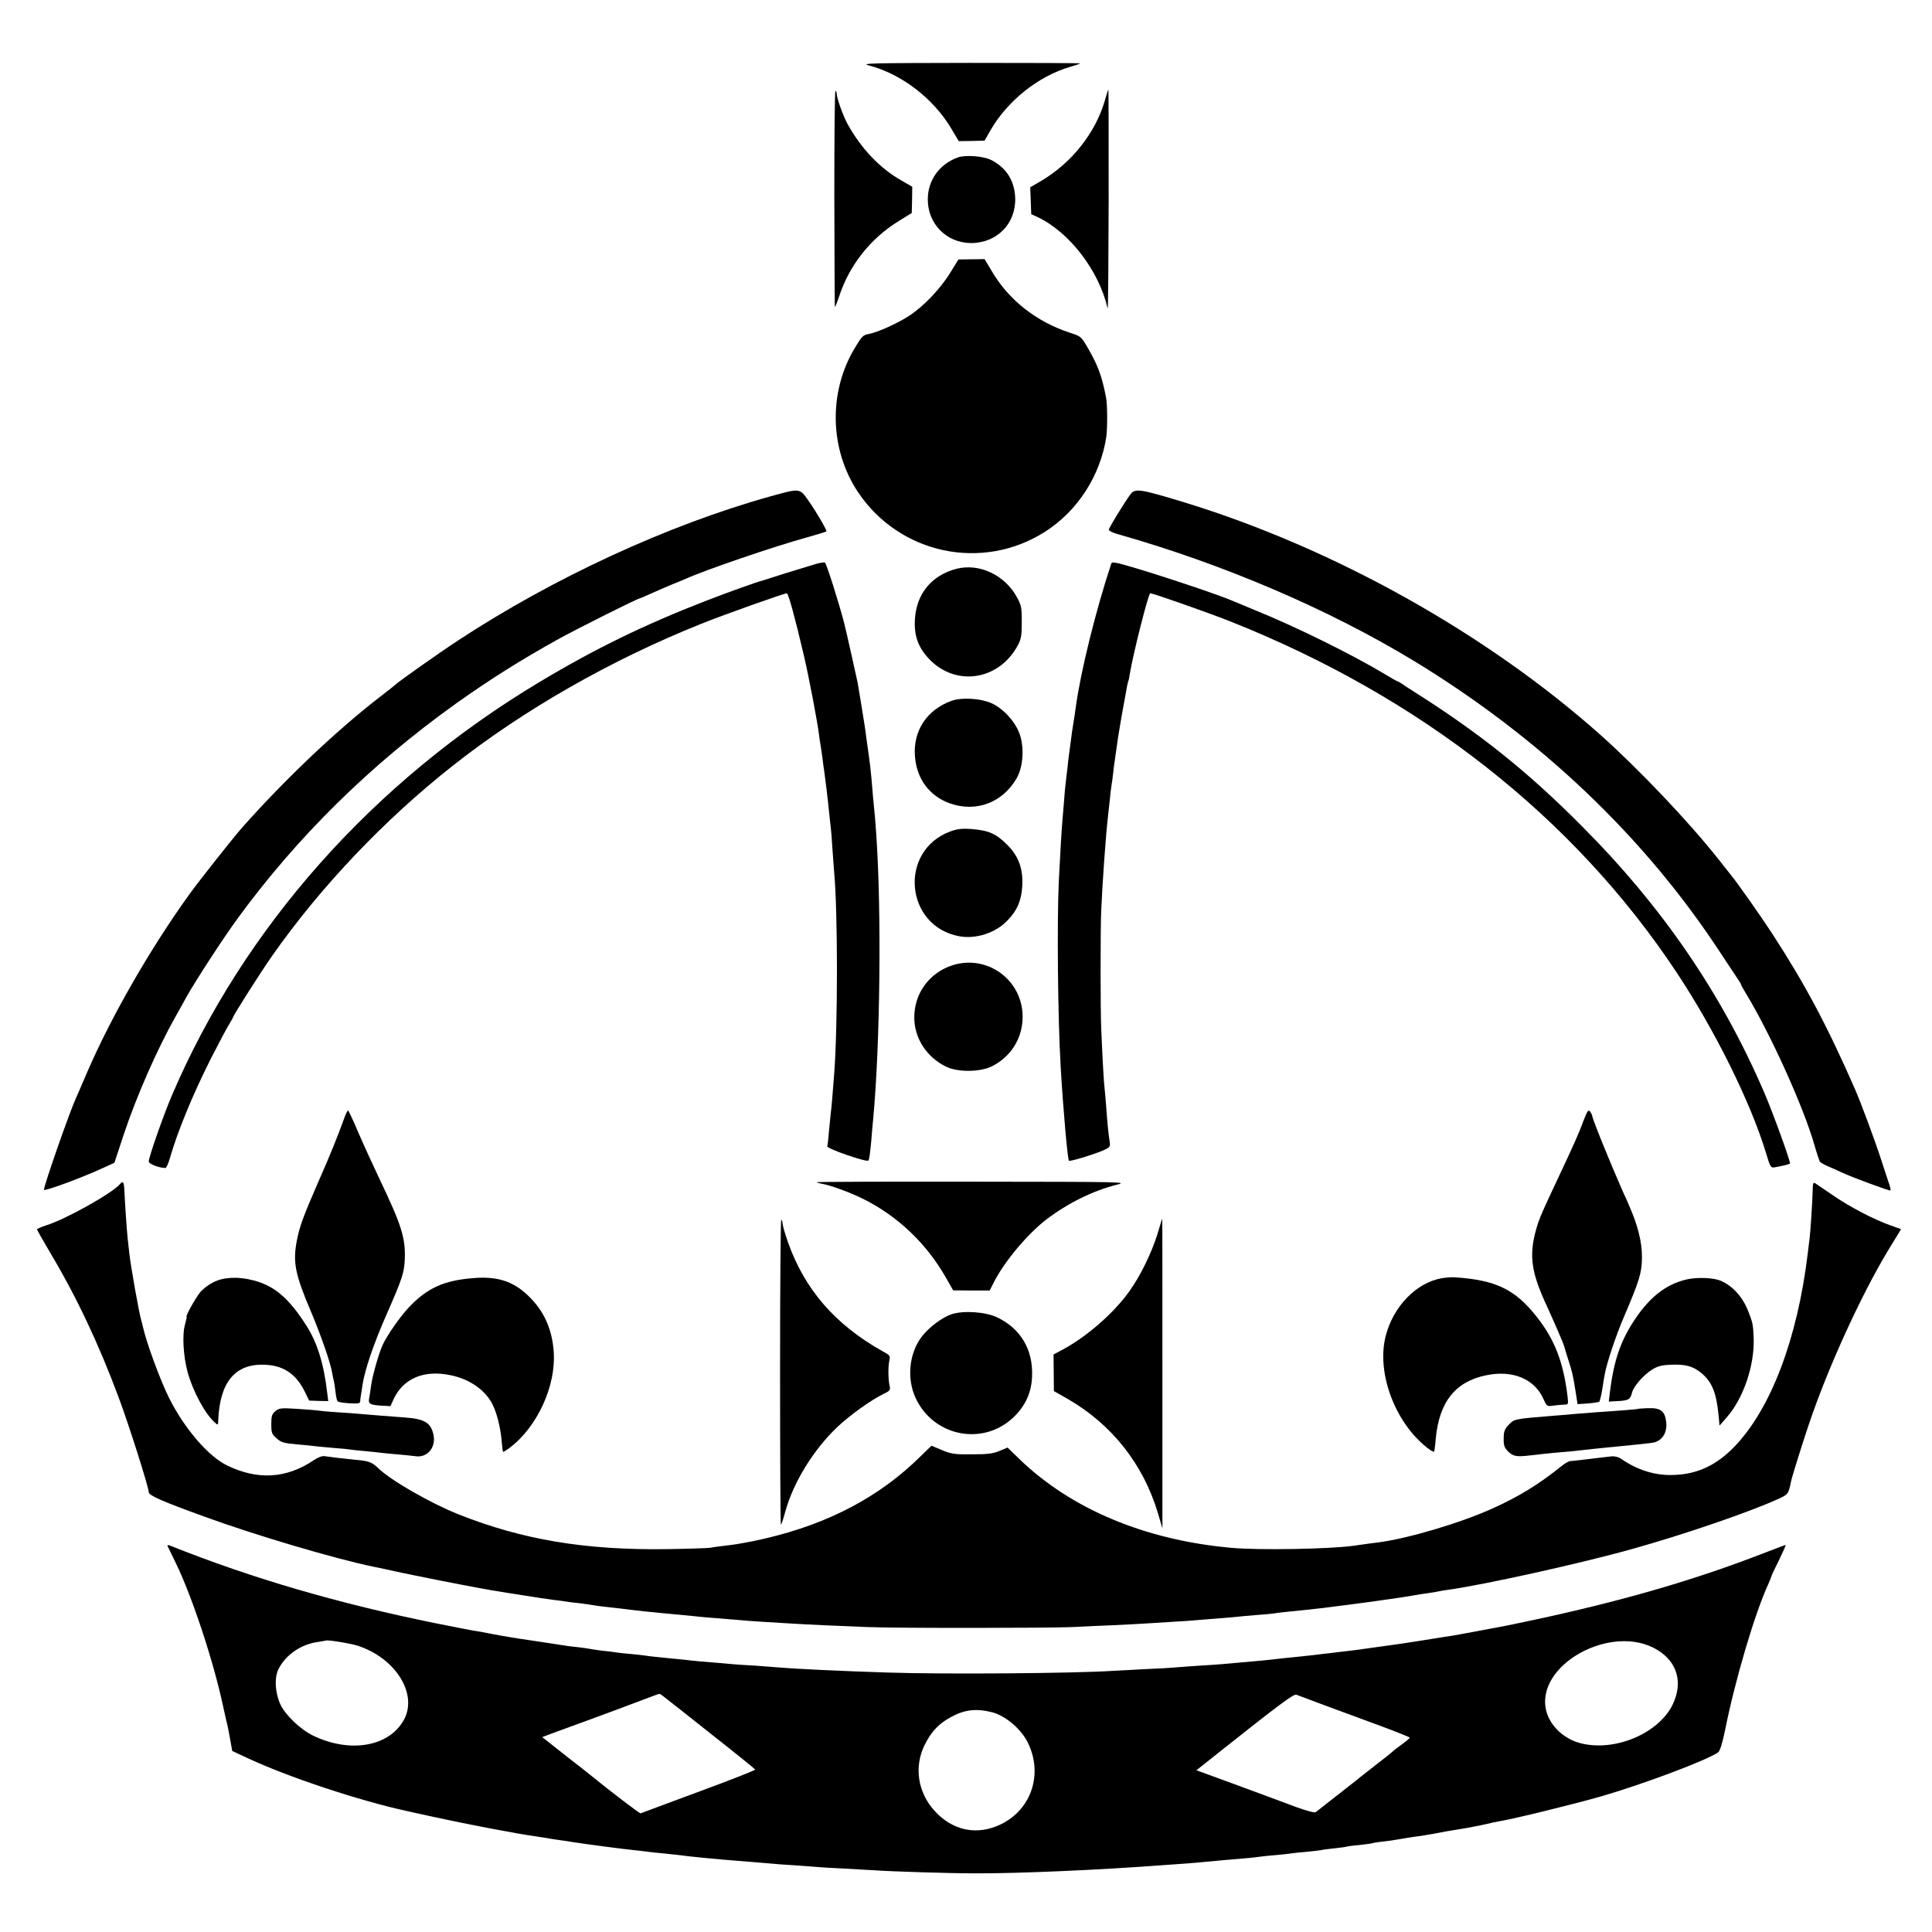 <?xml version="1.0" standalone="no"?>
<!DOCTYPE svg PUBLIC "-//W3C//DTD SVG 20010904//EN"
 "http://www.w3.org/TR/2001/REC-SVG-20010904/DTD/svg10.dtd">
<svg version="1.0" xmlns="http://www.w3.org/2000/svg"
 width="1143pt" height="1143pt" viewBox="0 0 1143 1143"
 preserveAspectRatio="xMidYMid meet">
<g transform="translate(0,1143) scale(0.1,-0.1)"
fill="#000000" stroke="none">
<path d="M5140 11043 c195 -51 384 -197 490 -377 l42 -71 76 1 77 2 33 58
c101 177 285 324 475 379 31 9 57 18 57 20 0 2 -294 3 -652 3 -589 -1 -648 -2
-598 -15z"/>
<path d="M4936 10262 c1 -351 2 -641 3 -647 1 -5 12 22 25 60 60 185 185 343
351 446 l79 49 2 78 1 77 -67 39 c-124 70 -236 188 -315 331 -27 49 -65 155
-65 181 0 7 -3 15 -7 17 -5 3 -7 -281 -7 -631z"/>
<path d="M6536 10834 c-55 -190 -196 -368 -376 -474 l-65 -38 3 -79 3 -80 37
-17 c190 -90 364 -318 415 -541 3 -11 5 276 6 638 0 361 0 657 -2 657 -1 0
-11 -30 -21 -66z"/>
<path d="M5665 10498 c-108 -40 -176 -135 -176 -247 -1 -145 111 -258 255
-259 155 0 268 116 262 269 -4 100 -53 177 -141 222 -47 24 -155 32 -200 15z"/>
<path d="M5621 9815 c-56 -91 -156 -197 -239 -251 -67 -45 -193 -102 -243
-110 -32 -5 -41 -14 -82 -83 -157 -261 -149 -599 18 -851 246 -369 737 -473
1109 -235 191 122 326 331 361 560 7 49 7 189 -1 230 -23 123 -46 188 -105
291 -42 73 -43 74 -108 95 -201 66 -363 194 -463 364 l-43 72 -77 -1 -78 -1
-49 -80z"/>
<path d="M4560 8494 c-607 -169 -1285 -482 -1850 -853 -107 -70 -359 -248
-370 -261 -3 -3 -45 -37 -95 -75 -257 -199 -560 -486 -816 -775 -50 -57 -251
-311 -308 -390 -231 -320 -463 -724 -606 -1055 -30 -71 -60 -139 -65 -150 -34
-72 -190 -517 -190 -544 0 -11 218 69 336 123 l81 37 55 167 c76 228 198 505
306 697 19 33 48 85 64 115 53 95 218 349 305 468 354 484 785 908 1291 1270
203 144 377 254 609 383 109 60 466 239 478 239 2 0 35 14 72 31 38 17 91 40
118 51 28 11 64 26 80 33 115 52 520 191 720 246 61 17 112 33 114 35 5 5 -57
112 -106 182 -53 75 -49 74 -223 26z"/>
<path d="M6686 8503 c-39 -54 -126 -196 -126 -207 0 -7 28 -20 63 -29 621
-177 1236 -441 1737 -744 749 -455 1367 -1041 1817 -1728 47 -71 94 -142 104
-157 11 -15 19 -30 19 -32 0 -3 13 -27 29 -53 143 -235 341 -671 405 -896 14
-49 29 -93 32 -99 3 -5 27 -19 53 -30 25 -10 59 -26 76 -34 57 -27 284 -111
289 -107 2 2 0 16 -5 31 -5 15 -28 83 -50 152 -37 114 -121 340 -154 415 -165
377 -295 621 -490 921 -62 96 -205 299 -242 344 -6 8 -42 53 -79 100 -176 222
-468 529 -694 731 -675 601 -1577 1105 -2460 1376 -270 82 -295 86 -324 46z"/>
<path d="M4825 8093 c-27 -8 -108 -33 -180 -55 -71 -23 -132 -42 -135 -43 -25
-5 -206 -70 -340 -122 -358 -139 -655 -284 -975 -476 -985 -589 -1754 -1454
-2179 -2450 -50 -117 -136 -363 -136 -389 0 -14 63 -38 99 -38 5 0 17 26 26
58 45 156 132 369 240 584 47 92 96 185 110 207 14 23 25 43 25 45 0 9 166
270 230 361 286 408 665 807 1070 1126 421 332 939 627 1470 839 134 54 489
180 505 180 9 0 48 -142 99 -360 31 -131 81 -394 92 -480 2 -19 6 -46 9 -60 2
-14 7 -47 11 -75 3 -27 7 -61 10 -75 5 -34 22 -171 29 -245 3 -33 8 -73 10
-90 2 -16 7 -75 10 -130 4 -55 9 -116 10 -135 22 -236 22 -910 0 -1195 -9
-120 -16 -203 -20 -230 -2 -16 -7 -66 -11 -110 -3 -44 -8 -83 -10 -86 -8 -13
232 -96 243 -85 6 5 10 37 18 121 3 44 8 96 10 115 42 441 51 1235 19 1695 -4
64 -8 111 -19 220 -2 22 -6 70 -9 106 -3 37 -10 100 -16 140 -6 41 -13 92 -16
114 -2 22 -7 51 -9 65 -2 14 -11 70 -20 125 -9 55 -19 112 -21 126 -5 25 -69
312 -80 354 -29 112 -103 347 -113 356 -3 4 -28 0 -56 -8z"/>
<path d="M6575 8097 c-92 -276 -182 -642 -210 -847 -3 -25 -10 -70 -15 -100
-5 -30 -12 -77 -15 -105 -4 -27 -8 -61 -10 -75 -2 -14 -7 -52 -10 -85 -4 -33
-8 -71 -10 -85 -2 -14 -7 -63 -10 -110 -4 -47 -8 -101 -10 -120 -4 -40 -13
-195 -21 -355 -11 -240 -6 -800 11 -1095 14 -242 41 -550 49 -557 6 -6 141 35
198 59 42 18 47 23 44 47 -8 50 -15 117 -21 206 -4 50 -8 101 -10 115 -4 25
-12 165 -20 355 -5 105 -5 598 0 700 8 178 27 442 40 555 2 19 7 64 11 100 3
36 8 74 10 85 2 11 7 44 10 74 3 30 7 62 9 70 1 9 6 41 10 71 4 30 9 62 10 70
1 8 6 35 10 60 4 25 9 54 11 65 2 11 11 60 20 110 8 49 17 92 19 95 2 3 6 22
9 42 18 113 110 478 121 478 17 0 338 -113 470 -165 1127 -447 2033 -1158
2642 -2075 227 -342 438 -767 530 -1068 26 -88 29 -92 53 -88 54 10 90 19 90
23 0 21 -104 307 -152 418 -254 590 -604 1101 -1083 1581 -318 320 -604 548
-990 792 -22 14 -52 33 -67 44 -15 10 -29 18 -32 18 -2 0 -33 17 -67 38 -194
117 -535 286 -784 386 -49 21 -103 43 -120 50 -77 35 -477 168 -643 214 -54
15 -74 18 -77 9z"/>
<path d="M5659 8065 c-146 -38 -236 -146 -246 -295 -7 -102 20 -175 91 -246
159 -158 409 -116 518 89 19 35 23 58 23 137 0 87 -3 100 -30 149 -72 130
-222 200 -356 166z"/>
<path d="M5630 7284 c-147 -53 -229 -178 -217 -329 10 -133 86 -235 207 -278
156 -55 313 5 396 151 38 69 45 185 14 266 -28 72 -98 147 -167 177 -65 28
-174 34 -233 13z"/>
<path d="M5622 6511 c-307 -114 -269 -560 53 -620 98 -18 213 19 283 91 60 61
85 120 90 208 5 101 -22 175 -89 242 -67 67 -111 86 -219 94 -49 3 -78 0 -118
-15z"/>
<path d="M5637 5720 c-137 -43 -228 -165 -228 -309 0 -123 73 -236 189 -292
69 -33 197 -32 267 1 115 56 185 167 185 295 0 216 -207 369 -413 305z"/>
<path d="M9366 4794 c-27 -74 -57 -140 -153 -344 -74 -157 -99 -213 -113 -254
-58 -179 -48 -281 53 -496 40 -88 98 -221 101 -235 1 -5 12 -41 24 -79 24 -74
27 -87 44 -192 l11 -71 61 4 c34 3 64 7 68 11 3 4 11 36 17 72 5 36 13 79 16
95 12 65 68 232 112 333 92 216 106 260 107 352 1 90 -24 191 -77 310 -8 19
-25 58 -38 85 -76 173 -179 427 -179 443 0 5 -6 16 -12 25 -11 14 -17 7 -42
-59z"/>
<path d="M2036 4813 c-41 -113 -84 -219 -154 -378 -89 -204 -109 -259 -126
-345 -24 -127 -11 -197 83 -418 59 -140 116 -302 126 -364 3 -18 8 -40 10 -48
2 -8 7 -37 10 -65 3 -27 8 -52 13 -56 4 -4 35 -9 70 -11 51 -3 62 -1 63 11 0
9 2 25 4 36 2 11 7 40 10 64 13 87 68 247 140 410 95 216 107 252 110 336 4
122 -21 200 -145 460 -42 88 -101 217 -131 287 -30 71 -57 128 -60 128 -4 0
-14 -21 -23 -47z"/>
<path d="M710 4425 c-45 -54 -322 -209 -436 -244 -30 -10 -55 -21 -55 -24 0
-4 36 -67 79 -140 154 -258 285 -535 405 -857 59 -158 177 -529 177 -558 0
-19 77 -53 325 -143 300 -110 780 -252 1005 -298 25 -5 88 -18 140 -30 92 -20
404 -82 485 -96 22 -4 49 -9 60 -11 32 -6 217 -35 250 -40 17 -2 39 -6 50 -8
12 -2 48 -7 80 -11 33 -4 69 -9 80 -11 11 -2 45 -6 75 -9 30 -4 62 -8 70 -10
8 -2 40 -6 70 -10 30 -3 71 -8 90 -10 102 -13 183 -22 380 -40 36 -3 81 -8
100 -10 19 -2 73 -7 120 -10 47 -4 101 -8 120 -10 19 -2 80 -7 135 -10 55 -3
129 -8 165 -10 95 -6 295 -15 455 -21 173 -7 1073 -6 1210 0 55 3 163 8 240
11 77 4 163 8 190 10 28 2 100 6 160 10 61 3 126 8 145 10 19 2 76 6 125 10
50 4 101 8 115 10 14 2 63 6 110 10 47 3 96 8 110 10 14 3 50 7 80 10 68 6
143 15 190 20 84 10 276 35 310 40 14 2 61 9 105 15 44 6 103 15 130 20 28 5
70 12 95 15 25 3 52 8 60 10 8 2 35 7 60 10 205 28 789 157 1090 242 298 83
689 217 856 293 63 28 65 31 80 105 4 23 68 228 106 340 112 332 305 755 465
1022 l80 131 -61 22 c-95 33 -240 108 -340 177 -50 34 -98 67 -106 72 -13 8
-15 1 -16 -42 -1 -60 -13 -247 -19 -292 -2 -16 -7 -52 -10 -80 -61 -508 -220
-925 -438 -1148 -104 -106 -215 -158 -352 -163 -111 -5 -217 28 -315 96 -14
10 -38 16 -55 14 -16 -2 -48 -5 -70 -8 -22 -3 -67 -8 -100 -12 -33 -4 -67 -8
-76 -8 -8 -1 -31 -13 -50 -29 -134 -108 -253 -181 -406 -250 -194 -88 -503
-179 -678 -202 -48 -6 -73 -9 -147 -20 -147 -20 -564 -27 -725 -12 -509 46
-945 229 -1251 524 l-71 69 -48 -20 c-38 -16 -71 -20 -163 -20 -102 -1 -122 2
-177 25 l-62 26 -68 -66 c-240 -236 -538 -394 -912 -482 -47 -11 -100 -22
-119 -25 -19 -3 -42 -7 -51 -9 -9 -2 -44 -6 -76 -10 -33 -4 -71 -9 -85 -12
-14 -2 -131 -6 -260 -8 -480 -6 -849 56 -1225 205 -164 65 -402 201 -476 273
-38 37 -57 44 -139 51 -78 8 -138 15 -179 21 -14 3 -40 -7 -65 -24 -162 -109
-332 -119 -514 -30 -110 54 -250 217 -340 395 -54 108 -137 334 -157 427 -2
10 -6 26 -9 35 -13 42 -63 323 -71 399 -4 35 -8 75 -10 90 -4 36 -17 222 -19
279 -2 51 -8 60 -26 39z"/>
<path d="M4831 4436 c3 -3 18 -7 34 -10 53 -9 170 -53 246 -91 201 -101 371
-263 484 -462 l44 -77 108 -1 108 0 25 49 c60 120 200 287 310 371 124 95 273
169 413 205 72 18 68 18 -852 19 -508 1 -922 -1 -920 -3z"/>
<path d="M4615 3314 c0 -497 2 -904 5 -904 3 0 15 36 27 81 48 171 165 361
305 495 76 72 203 163 280 200 31 14 36 22 32 40 -9 36 -11 117 -3 152 7 31 5
34 -40 58 -281 158 -461 366 -560 647 -17 49 -31 97 -31 107 0 10 -3 21 -8 23
-4 3 -7 -402 -7 -899z"/>
<path d="M6847 4127 c-35 -111 -99 -243 -164 -334 -94 -134 -266 -282 -414
-357 l-36 -19 1 -108 1 -109 83 -47 c261 -151 447 -387 533 -677 l26 -88 0
916 c0 504 0 916 -1 916 -1 0 -14 -42 -29 -93z"/>
<path d="M2794 3868 c-168 -14 -265 -58 -371 -168 -55 -57 -137 -175 -162
-233 -24 -57 -58 -178 -66 -237 -3 -25 -8 -57 -11 -72 -7 -33 5 -40 72 -44
l54 -3 19 42 c58 123 180 174 337 141 112 -23 204 -87 247 -171 25 -48 47
-135 54 -208 3 -38 7 -72 9 -74 2 -2 20 9 41 25 162 123 273 365 259 566 -10
138 -59 246 -155 336 -89 84 -183 113 -327 100z"/>
<path d="M8530 3868 c-149 -26 -285 -164 -331 -338 -60 -225 60 -534 263 -679
11 -7 21 -11 22 -10 2 2 7 36 10 76 20 219 116 340 300 377 156 32 285 -22
338 -142 19 -42 21 -43 56 -38 20 3 49 5 64 6 27 0 27 1 22 48 -25 204 -76
337 -183 472 -127 162 -242 217 -481 233 -19 2 -55 -1 -80 -5z"/>
<path d="M1262 3844 c-28 -14 -65 -42 -80 -62 -28 -36 -87 -142 -78 -142 2 0
-2 -20 -9 -44 -18 -60 -11 -188 15 -284 31 -112 102 -245 159 -296 21 -19 21
-19 22 10 9 227 100 337 274 330 112 -4 186 -54 238 -159 l26 -53 56 -2 57 -1
-6 47 c-20 173 -59 300 -125 402 -103 161 -188 233 -311 265 -91 24 -177 20
-238 -11z"/>
<path d="M9980 3861 c-119 -27 -214 -99 -304 -231 -88 -130 -128 -246 -152
-439 l-6 -53 53 3 c63 3 75 10 84 49 8 36 67 105 119 137 31 20 56 27 111 29
87 4 134 -9 184 -52 60 -52 85 -114 98 -244 l6 -64 42 48 c99 112 165 306 160
467 -3 83 -6 95 -31 159 -33 85 -90 150 -162 182 -42 19 -138 23 -202 9z"/>
<path d="M5630 3655 c-56 -19 -134 -77 -177 -133 -75 -99 -90 -249 -35 -365
108 -229 404 -284 583 -107 68 67 102 145 105 239 6 157 -68 281 -206 347 -68
33 -198 42 -270 19z"/>
<path d="M1630 3082 c-21 -17 -25 -29 -25 -77 0 -51 3 -60 31 -84 27 -25 43
-29 120 -36 49 -4 98 -9 109 -11 11 -1 58 -6 105 -10 47 -3 94 -8 105 -10 11
-2 49 -6 85 -9 36 -3 79 -8 95 -10 17 -2 64 -7 105 -10 41 -4 85 -8 98 -10 66
-11 119 47 108 118 -13 78 -51 103 -171 111 -106 8 -210 16 -265 21 -25 3 -86
7 -137 10 -51 3 -101 8 -111 10 -11 2 -66 6 -124 10 -94 6 -106 5 -128 -13z"/>
<path d="M9688 3094 c-3 -1 -92 -9 -243 -19 -27 -2 -79 -6 -115 -9 -36 -4 -94
-8 -130 -11 -246 -20 -240 -19 -275 -55 -23 -24 -29 -39 -29 -80 -1 -40 4 -54
24 -75 32 -32 51 -35 136 -25 38 5 101 11 139 15 39 3 89 8 113 10 109 12 131
15 187 20 33 3 78 8 100 10 47 4 178 18 185 20 55 11 86 61 77 126 -8 62 -34
81 -109 78 -32 -1 -59 -3 -60 -5z"/>
<path d="M991 2284 c2 -5 25 -52 51 -105 97 -201 222 -581 278 -844 7 -33 16
-73 20 -90 5 -16 14 -62 21 -102 l13 -72 86 -40 c242 -114 668 -255 950 -316
8 -2 76 -17 150 -33 181 -40 502 -102 615 -117 22 -3 51 -8 65 -10 14 -3 39
-7 55 -9 17 -2 62 -9 100 -15 91 -14 298 -41 350 -46 22 -2 60 -7 85 -10 25
-3 68 -8 95 -10 28 -3 66 -7 85 -9 69 -10 245 -27 430 -41 47 -4 101 -8 120
-10 19 -2 80 -7 135 -10 55 -4 116 -8 135 -10 19 -2 96 -7 170 -10 74 -4 153
-9 175 -10 96 -7 444 -18 595 -18 256 -1 731 20 1105 48 39 3 102 7 140 10 39
3 90 7 115 10 25 2 73 7 108 10 147 12 188 16 212 20 14 2 58 7 98 10 41 4 82
8 91 10 10 2 54 6 97 10 43 4 81 9 84 10 3 2 37 6 75 10 39 4 73 9 76 11 3 1
37 6 75 9 38 4 72 9 75 11 3 1 30 6 60 9 30 3 77 10 104 15 28 5 70 12 95 15
25 3 68 10 95 15 28 5 64 12 80 15 17 3 71 12 120 20 50 9 106 20 125 25 19 5
51 12 70 15 95 16 436 100 605 148 251 73 626 214 690 260 11 9 25 53 41 132
59 295 175 688 255 862 10 24 19 45 19 48 0 3 20 46 45 95 24 50 42 90 39 90
-2 0 -55 -20 -117 -44 -393 -153 -788 -270 -1282 -380 -110 -24 -227 -49 -260
-55 -33 -6 -71 -13 -85 -16 -14 -3 -50 -9 -80 -15 -30 -6 -65 -12 -76 -14 -12
-2 -39 -7 -60 -11 -22 -3 -50 -8 -64 -10 -54 -9 -227 -36 -255 -40 -121 -17
-194 -27 -215 -30 -14 -2 -47 -7 -75 -10 -27 -3 -66 -8 -85 -10 -19 -3 -57 -7
-85 -10 -27 -4 -66 -8 -85 -10 -19 -2 -62 -7 -95 -10 -33 -3 -76 -8 -95 -10
-38 -5 -108 -12 -317 -30 -26 -2 -93 -7 -148 -10 -55 -4 -116 -8 -135 -10 -19
-2 -100 -7 -180 -10 -80 -4 -163 -9 -185 -10 -233 -15 -1001 -21 -1333 -10
-288 9 -568 23 -642 30 -25 2 -90 7 -145 11 -55 3 -117 7 -137 9 -20 2 -72 7
-115 10 -43 3 -94 8 -113 10 -19 3 -84 9 -145 15 -60 6 -121 12 -135 15 -14 2
-54 7 -90 10 -36 3 -74 7 -85 9 -11 2 -47 7 -80 10 -33 4 -67 9 -75 11 -8 2
-40 6 -70 10 -30 3 -66 7 -80 10 -14 2 -43 6 -65 10 -22 3 -67 10 -100 15 -33
5 -78 12 -100 15 -60 9 -151 25 -225 40 -14 2 -41 7 -60 10 -19 3 -114 22
-210 41 -577 117 -1089 266 -1574 460 -10 4 -17 3 -15 -2z m1124 -590 c222
-71 356 -281 277 -434 -84 -162 -317 -205 -538 -99 -76 36 -165 122 -195 185
-32 70 -37 159 -11 210 43 85 133 146 233 160 24 4 45 7 46 8 7 6 145 -16 188
-30z m7690 -25 c120 -73 153 -195 90 -325 -85 -173 -351 -282 -552 -225 -93
26 -171 101 -194 185 -74 273 386 529 656 365z m-5875 -279 c14 -10 140 -110
280 -221 140 -110 256 -204 258 -208 1 -4 -149 -63 -334 -131 -185 -69 -340
-126 -344 -128 -5 -2 -171 124 -290 221 -8 7 -77 61 -154 121 l-138 109 58 22
c33 12 131 48 219 80 88 32 216 80 285 106 69 26 127 48 130 48 3 1 17 -8 30
-19z m3910 -50 c85 -31 233 -86 328 -121 94 -35 172 -66 172 -69 0 -4 -20 -21
-45 -39 -24 -17 -50 -37 -57 -44 -7 -7 -53 -44 -103 -82 -49 -39 -99 -77 -110
-87 -16 -13 -202 -159 -241 -189 -6 -5 -54 8 -115 30 -57 22 -214 79 -348 129
l-243 89 37 29 c20 16 71 56 113 90 340 270 427 334 441 328 9 -3 86 -32 171
-64z m-1970 -40 c79 -21 170 -98 210 -178 92 -184 24 -395 -157 -484 -141 -69
-287 -40 -395 80 -98 108 -121 258 -59 386 38 78 82 126 152 165 84 47 153 55
249 31z"/>
</g>
</svg>
